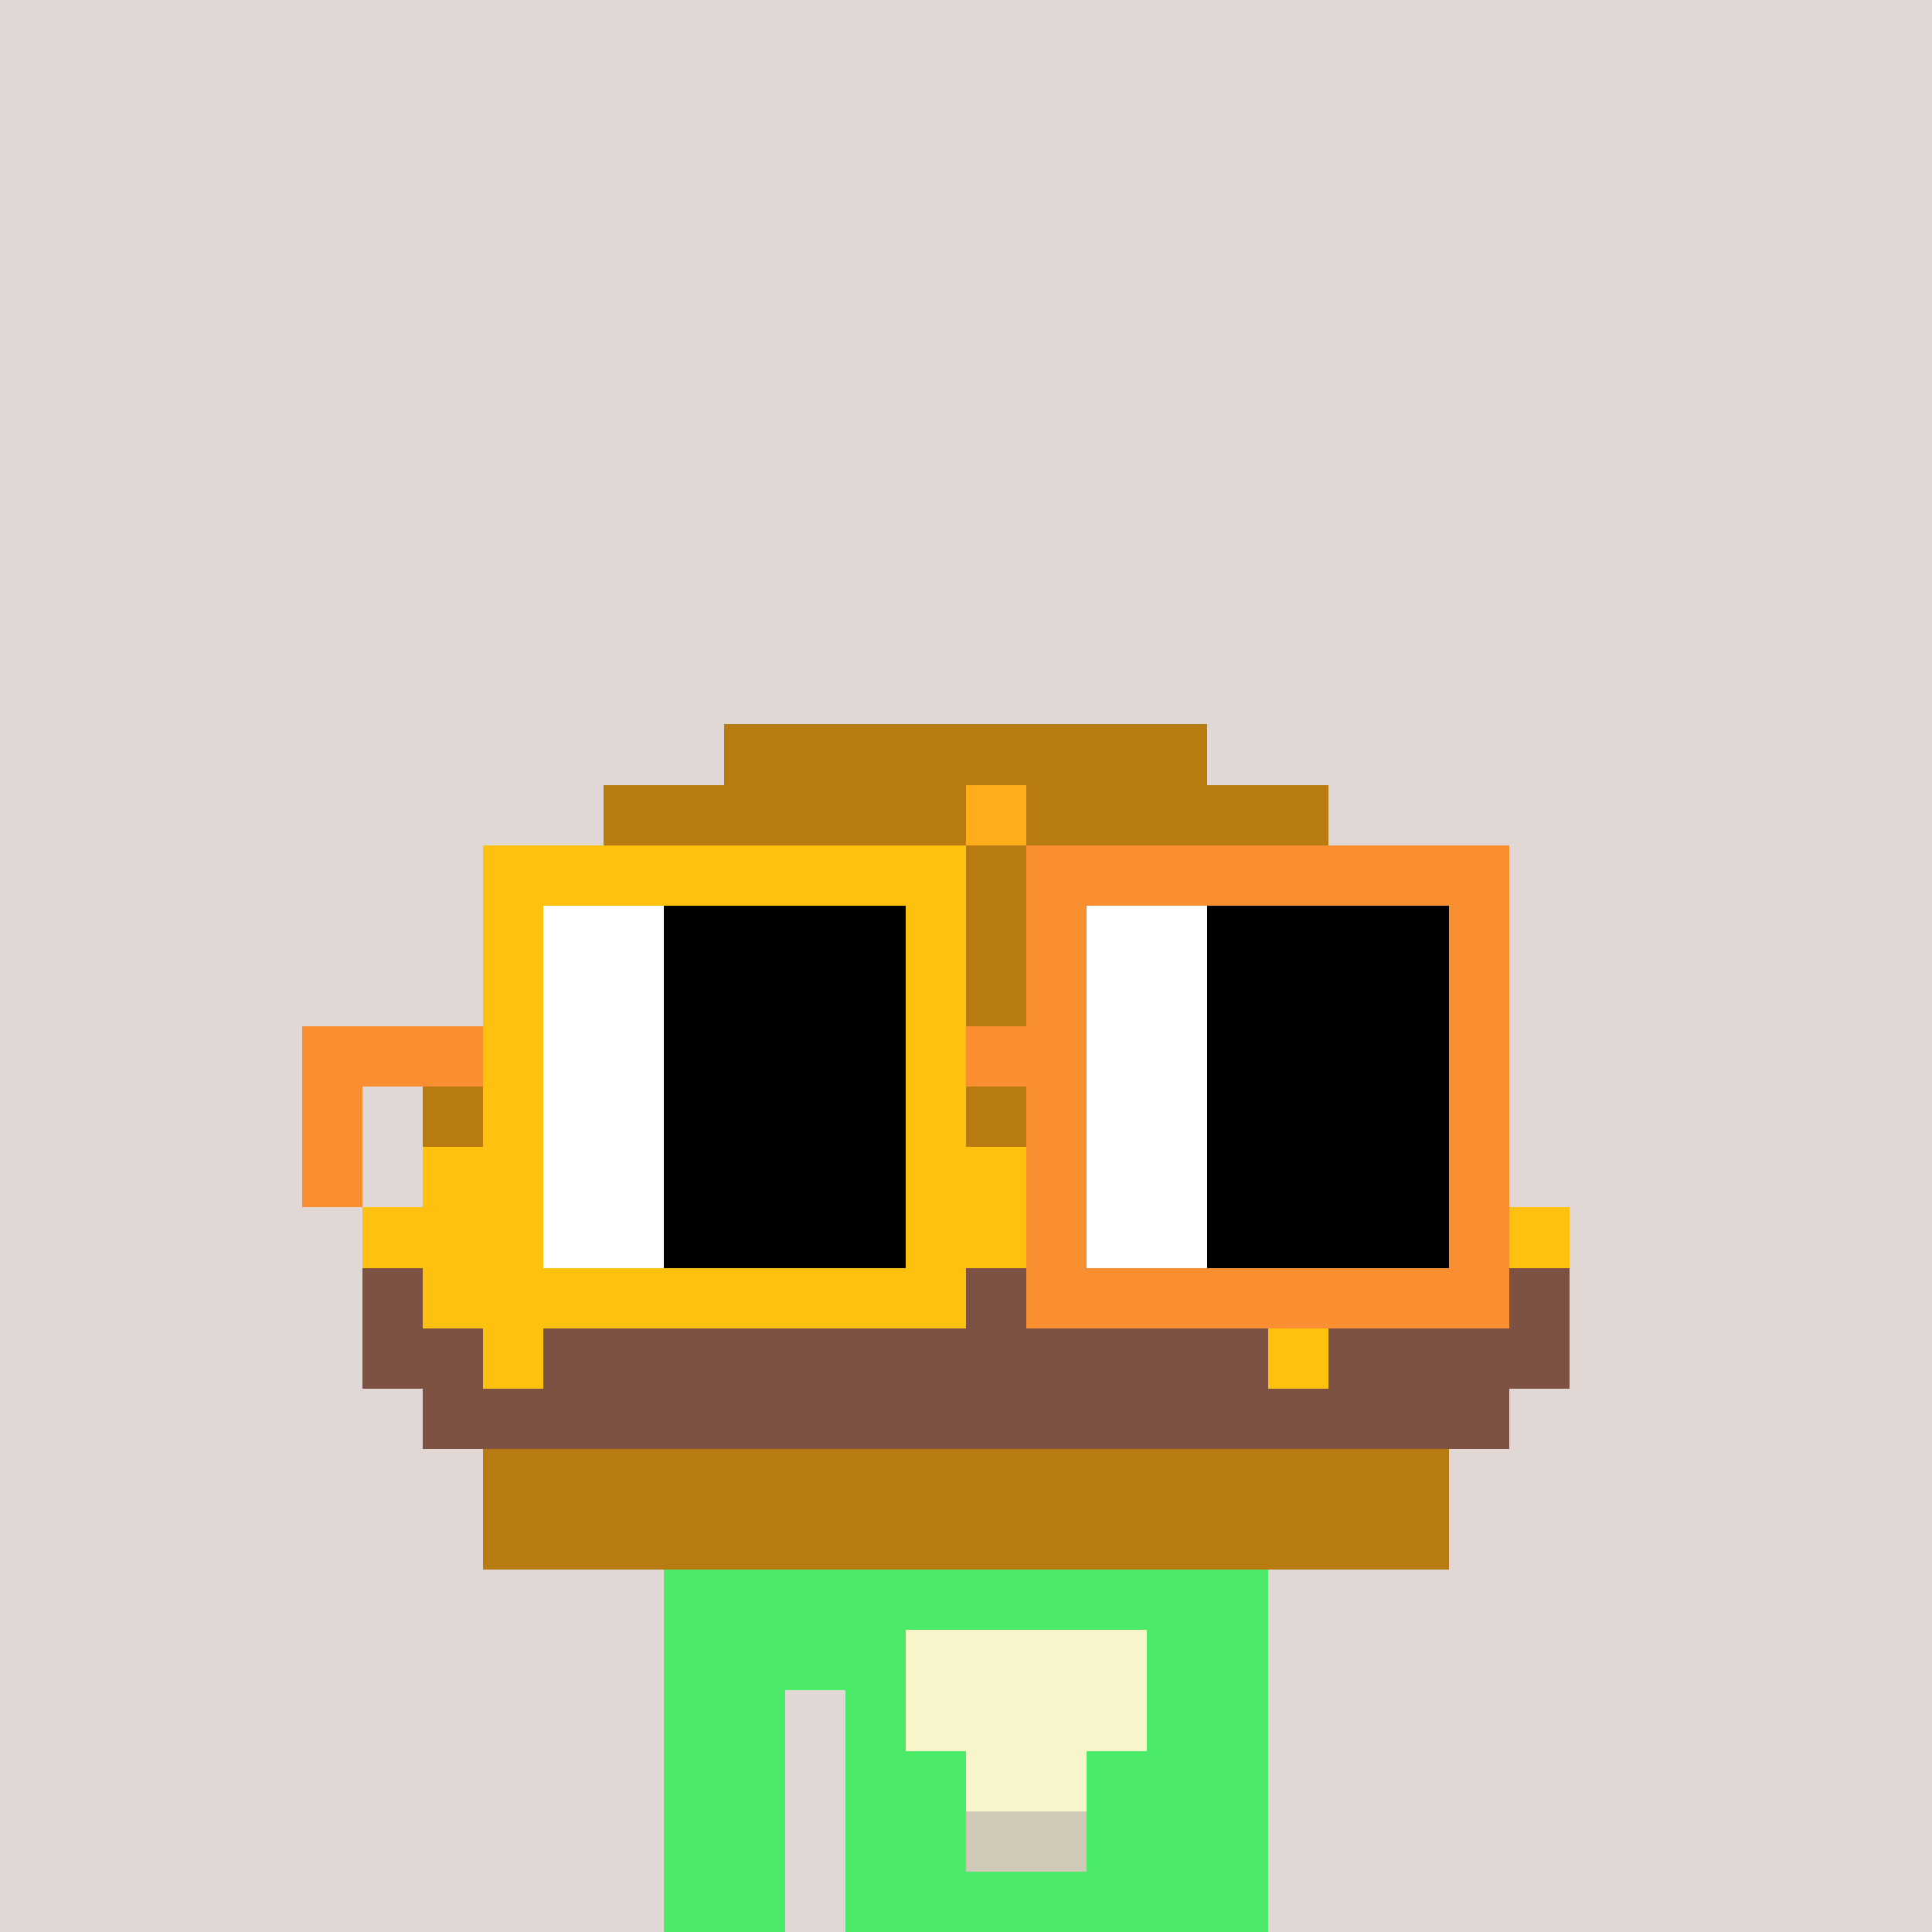 <svg width="320" height="320" viewBox="0 0 320 320" xmlns="http://www.w3.org/2000/svg" shape-rendering="crispEdges"><rect width="100%" height="100%" fill="#e1d7d5" /><rect width="100" height="10" x="110" y="260" fill="#4bea69" /><rect width="100" height="10" x="110" y="270" fill="#4bea69" /><rect width="20" height="10" x="110" y="280" fill="#4bea69" /><rect width="70" height="10" x="140" y="280" fill="#4bea69" /><rect width="20" height="10" x="110" y="290" fill="#4bea69" /><rect width="70" height="10" x="140" y="290" fill="#4bea69" /><rect width="20" height="10" x="110" y="300" fill="#4bea69" /><rect width="70" height="10" x="140" y="300" fill="#4bea69" /><rect width="20" height="10" x="110" y="310" fill="#4bea69" /><rect width="70" height="10" x="140" y="310" fill="#4bea69" /><rect width="40" height="10" x="150" y="270" fill="#f9f5cb" /><rect width="40" height="10" x="150" y="280" fill="#f9f5cb" /><rect width="20" height="10" x="160" y="290" fill="#f9f5cb" /><rect width="20" height="10" x="160" y="300" fill="#cfc9b8" /><rect width="80" height="10" x="120" y="120" fill="#b87b11" /><rect width="60" height="10" x="100" y="130" fill="#b87b11" /><rect width="10" height="10" x="160" y="130" fill="#ffae1a" /><rect width="50" height="10" x="170" y="130" fill="#b87b11" /><rect width="40" height="10" x="90" y="140" fill="#b87b11" /><rect width="10" height="10" x="130" y="140" fill="#ffae1a" /><rect width="50" height="10" x="140" y="140" fill="#b87b11" /><rect width="10" height="10" x="190" y="140" fill="#ffae1a" /><rect width="30" height="10" x="200" y="140" fill="#b87b11" /><rect width="20" height="10" x="80" y="150" fill="#b87b11" /><rect width="10" height="10" x="100" y="150" fill="#ffae1a" /><rect width="130" height="10" x="110" y="150" fill="#b87b11" /><rect width="140" height="10" x="80" y="160" fill="#b87b11" /><rect width="10" height="10" x="220" y="160" fill="#ffae1a" /><rect width="10" height="10" x="230" y="160" fill="#b87b11" /><rect width="180" height="10" x="70" y="170" fill="#b87b11" /><rect width="180" height="10" x="70" y="180" fill="#b87b11" /><rect width="180" height="10" x="70" y="190" fill="#ffc110" /><rect width="80" height="10" x="60" y="200" fill="#ffc110" /><rect width="10" height="10" x="140" y="200" fill="#7e5243" /><rect width="60" height="10" x="150" y="200" fill="#ffc110" /><rect width="20" height="10" x="210" y="200" fill="#7e5243" /><rect width="10" height="10" x="230" y="200" fill="#ffc110" /><rect width="10" height="10" x="240" y="200" fill="#7e5243" /><rect width="10" height="10" x="250" y="200" fill="#ffc110" /><rect width="10" height="10" x="60" y="210" fill="#7e5243" /><rect width="20" height="10" x="70" y="210" fill="#ffc110" /><rect width="10" height="10" x="90" y="210" fill="#7e5243" /><rect width="40" height="10" x="100" y="210" fill="#ffc110" /><rect width="120" height="10" x="140" y="210" fill="#7e5243" /><rect width="20" height="10" x="60" y="220" fill="#7e5243" /><rect width="10" height="10" x="80" y="220" fill="#ffc110" /><rect width="120" height="10" x="90" y="220" fill="#7e5243" /><rect width="10" height="10" x="210" y="220" fill="#ffc110" /><rect width="40" height="10" x="220" y="220" fill="#7e5243" /><rect width="180" height="10" x="70" y="230" fill="#7e5243" /><rect width="160" height="10" x="80" y="240" fill="#b87b11" /><rect width="160" height="10" x="80" y="250" fill="#b87b11" /><rect width="80" height="10" x="80" y="140" fill="#ffc110" /><rect width="80" height="10" x="170" y="140" fill="#f98f30" /><rect width="10" height="10" x="80" y="150" fill="#ffc110" /><rect width="20" height="10" x="90" y="150" fill="#ffffff" /><rect width="40" height="10" x="110" y="150" fill="#000000" /><rect width="10" height="10" x="150" y="150" fill="#ffc110" /><rect width="10" height="10" x="170" y="150" fill="#f98f30" /><rect width="20" height="10" x="180" y="150" fill="#ffffff" /><rect width="40" height="10" x="200" y="150" fill="#000000" /><rect width="10" height="10" x="240" y="150" fill="#f98f30" /><rect width="10" height="10" x="80" y="160" fill="#ffc110" /><rect width="20" height="10" x="90" y="160" fill="#ffffff" /><rect width="40" height="10" x="110" y="160" fill="#000000" /><rect width="10" height="10" x="150" y="160" fill="#ffc110" /><rect width="10" height="10" x="170" y="160" fill="#f98f30" /><rect width="20" height="10" x="180" y="160" fill="#ffffff" /><rect width="40" height="10" x="200" y="160" fill="#000000" /><rect width="10" height="10" x="240" y="160" fill="#f98f30" /><rect width="30" height="10" x="50" y="170" fill="#f98f30" /><rect width="10" height="10" x="80" y="170" fill="#ffc110" /><rect width="20" height="10" x="90" y="170" fill="#ffffff" /><rect width="40" height="10" x="110" y="170" fill="#000000" /><rect width="10" height="10" x="150" y="170" fill="#ffc110" /><rect width="20" height="10" x="160" y="170" fill="#f98f30" /><rect width="20" height="10" x="180" y="170" fill="#ffffff" /><rect width="40" height="10" x="200" y="170" fill="#000000" /><rect width="10" height="10" x="240" y="170" fill="#f98f30" /><rect width="10" height="10" x="50" y="180" fill="#f98f30" /><rect width="10" height="10" x="80" y="180" fill="#ffc110" /><rect width="20" height="10" x="90" y="180" fill="#ffffff" /><rect width="40" height="10" x="110" y="180" fill="#000000" /><rect width="10" height="10" x="150" y="180" fill="#ffc110" /><rect width="10" height="10" x="170" y="180" fill="#f98f30" /><rect width="20" height="10" x="180" y="180" fill="#ffffff" /><rect width="40" height="10" x="200" y="180" fill="#000000" /><rect width="10" height="10" x="240" y="180" fill="#f98f30" /><rect width="10" height="10" x="50" y="190" fill="#f98f30" /><rect width="10" height="10" x="80" y="190" fill="#ffc110" /><rect width="20" height="10" x="90" y="190" fill="#ffffff" /><rect width="40" height="10" x="110" y="190" fill="#000000" /><rect width="10" height="10" x="150" y="190" fill="#ffc110" /><rect width="10" height="10" x="170" y="190" fill="#f98f30" /><rect width="20" height="10" x="180" y="190" fill="#ffffff" /><rect width="40" height="10" x="200" y="190" fill="#000000" /><rect width="10" height="10" x="240" y="190" fill="#f98f30" /><rect width="10" height="10" x="80" y="200" fill="#ffc110" /><rect width="20" height="10" x="90" y="200" fill="#ffffff" /><rect width="40" height="10" x="110" y="200" fill="#000000" /><rect width="10" height="10" x="150" y="200" fill="#ffc110" /><rect width="10" height="10" x="170" y="200" fill="#f98f30" /><rect width="20" height="10" x="180" y="200" fill="#ffffff" /><rect width="40" height="10" x="200" y="200" fill="#000000" /><rect width="10" height="10" x="240" y="200" fill="#f98f30" /><rect width="80" height="10" x="80" y="210" fill="#ffc110" /><rect width="80" height="10" x="170" y="210" fill="#f98f30" /></svg>